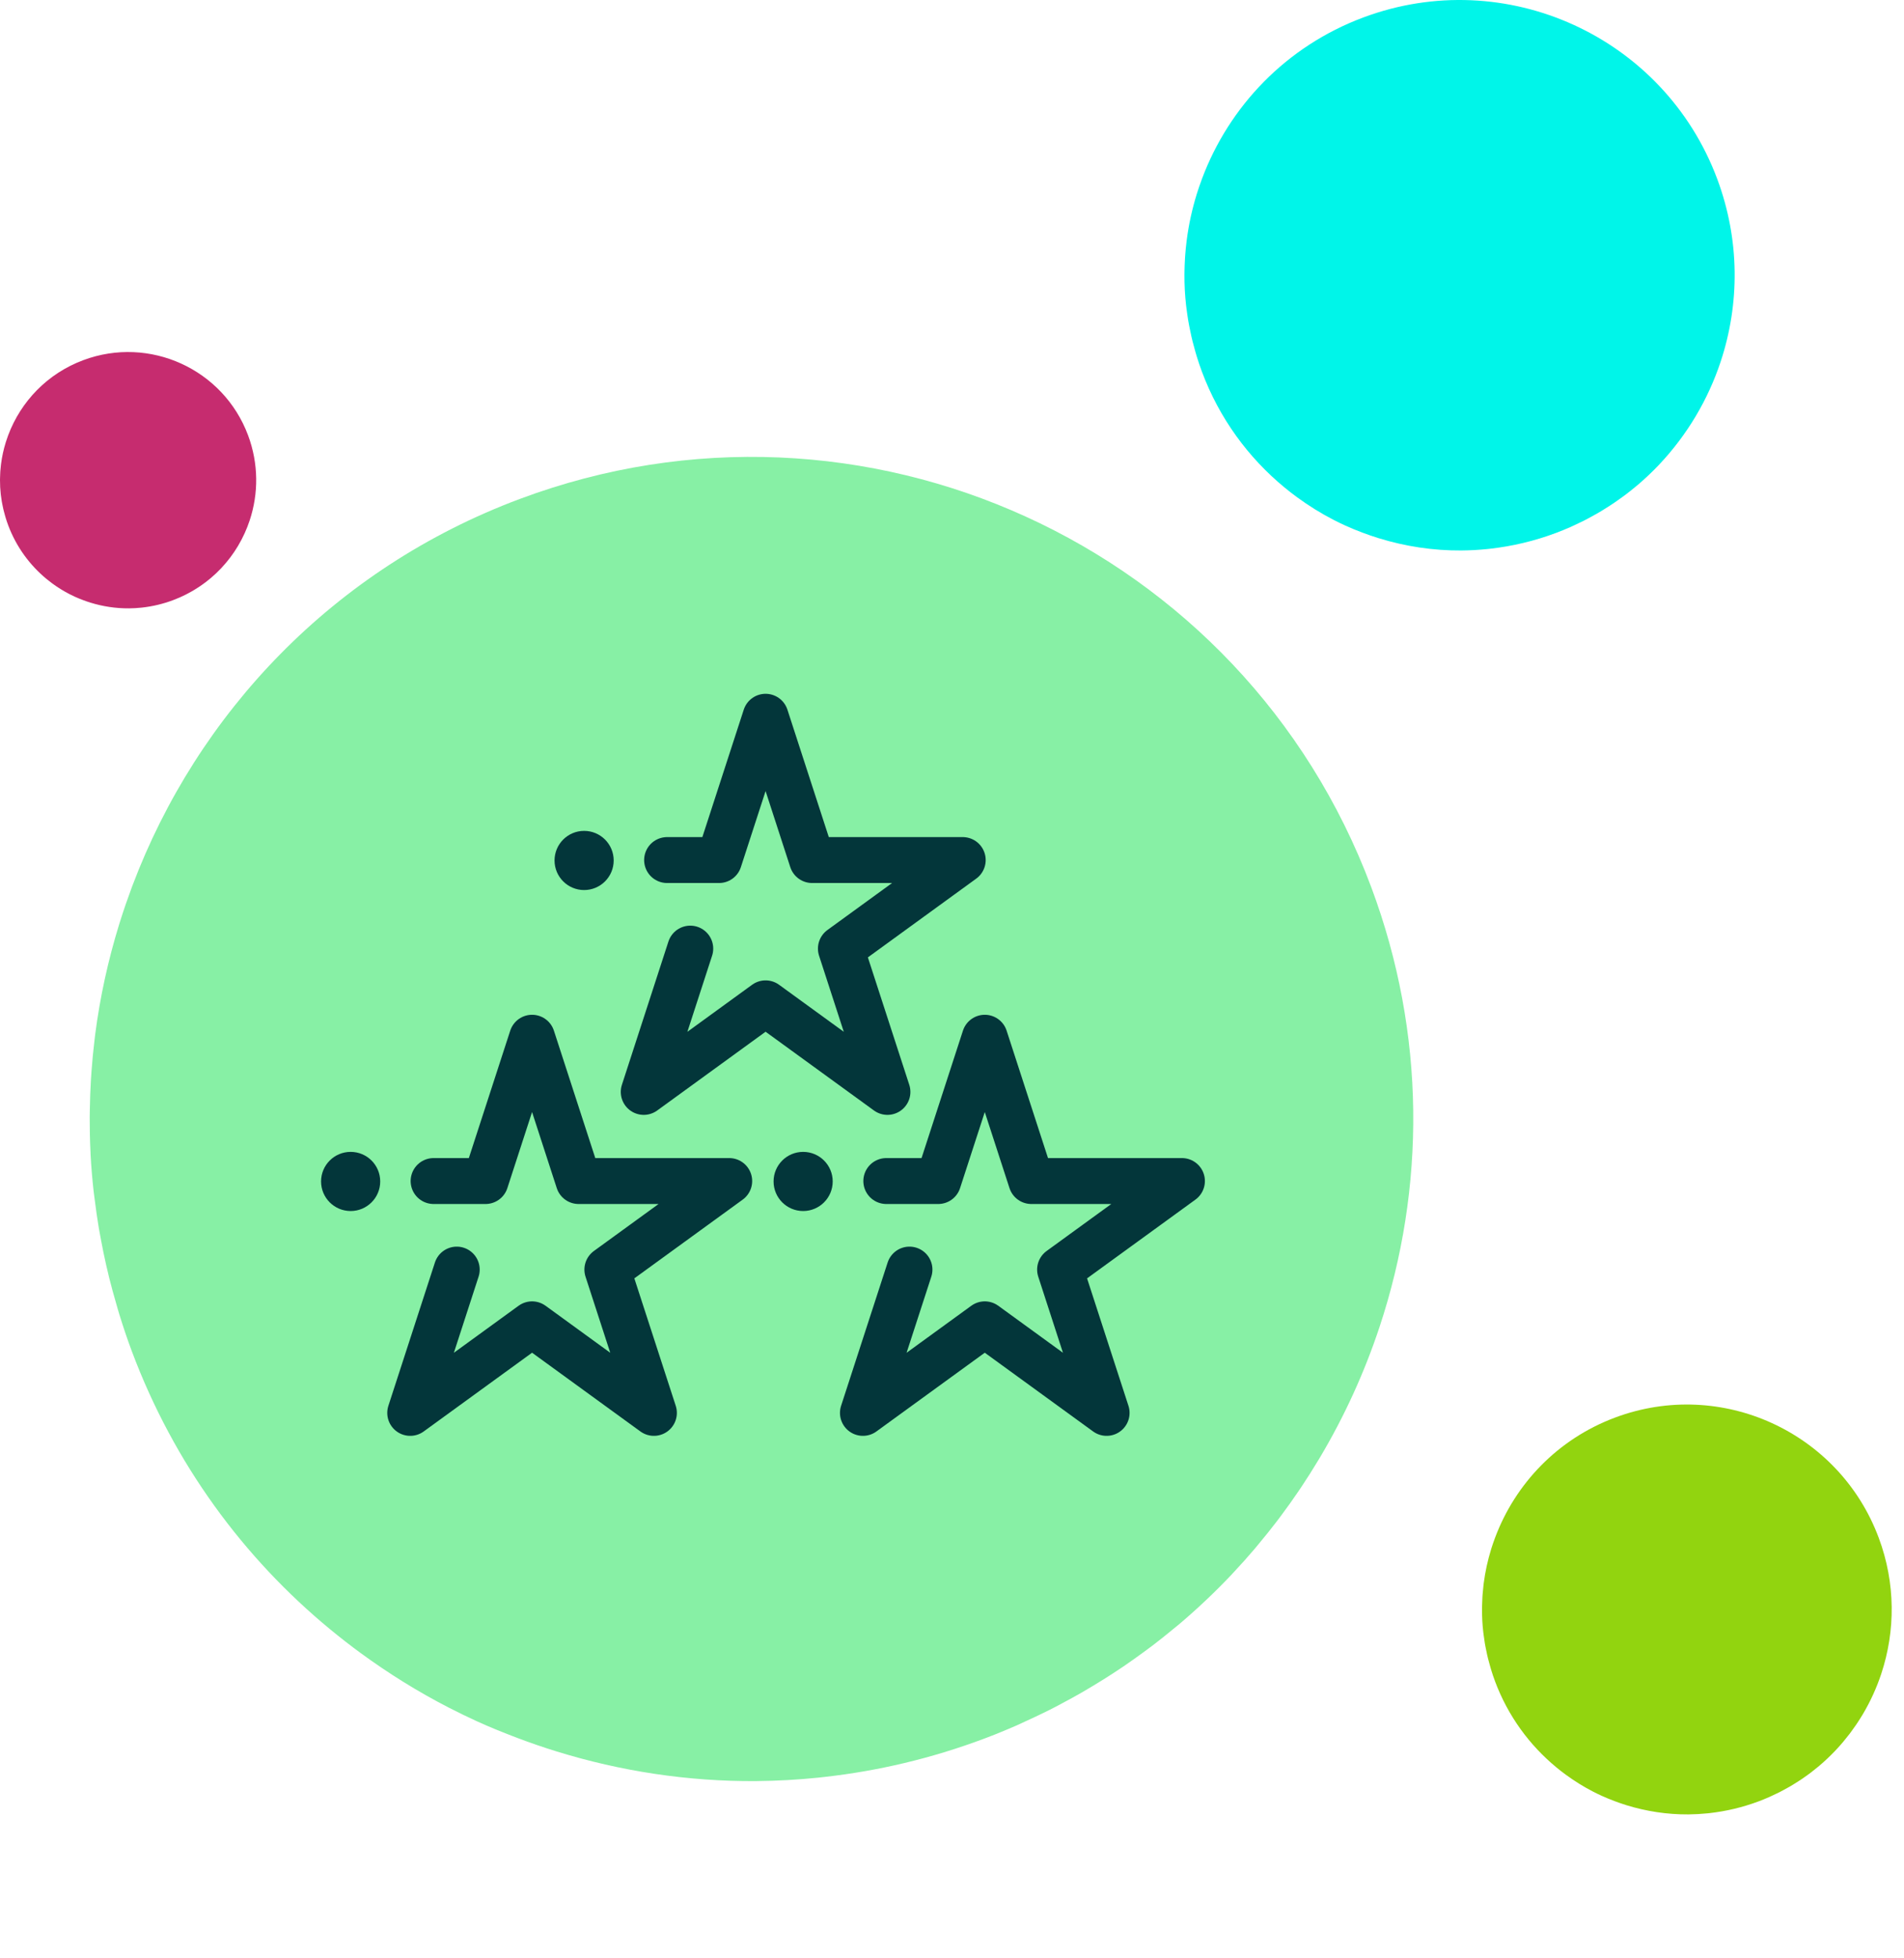 <svg width="107px" height="110px" viewBox="0 0 107 110" version="1.1" xmlns="http://www.w3.org/2000/svg" xmlns:xlink="http://www.w3.org/1999/xlink" xml:space="preserve" xmlns:serif="http://www.serif.com/" style="fill-rule:evenodd;clip-rule:evenodd;stroke-linecap:round;stroke-linejoin:round;stroke-miterlimit:10;">
    <path d="M70.525,86.991C70.599,86.904 70.67,86.816 70.742,86.728C71.095,86.306 71.439,85.877 71.772,85.441C71.849,85.34 71.924,85.238 71.999,85.138C72.327,84.699 72.645,84.254 72.952,83.802C73.015,83.709 73.078,83.616 73.14,83.523C73.465,83.036 73.778,82.543 74.079,82.041C74.113,81.985 74.149,81.929 74.182,81.872C75.559,79.555 76.681,77.095 77.529,74.537C77.53,74.536 77.53,74.534 77.53,74.534C80.104,66.765 80.15,58.102 77.061,49.84C69.87,30.603 48.445,20.839 29.208,28.031C18.743,31.944 11.091,40.072 7.438,49.765C7.422,49.807 7.406,49.849 7.391,49.891C7.158,50.517 6.941,51.148 6.741,51.786C6.727,51.831 6.712,51.876 6.698,51.922C6.074,53.942 5.62,56.017 5.347,58.129C5.333,58.241 5.322,58.353 5.308,58.465C5.24,59.031 5.185,59.599 5.143,60.17C5.131,60.334 5.12,60.498 5.11,60.661C5.078,61.204 5.058,61.748 5.049,62.293C5.047,62.45 5.042,62.607 5.041,62.764C5.04,63.418 5.053,64.073 5.086,64.73C5.088,64.766 5.087,64.802 5.089,64.838C5.126,65.54 5.186,66.243 5.264,66.946C5.281,67.097 5.305,67.248 5.324,67.4C5.39,67.932 5.465,68.464 5.554,68.996C5.593,69.225 5.638,69.454 5.681,69.683C5.767,70.146 5.862,70.608 5.967,71.069C6.023,71.312 6.079,71.554 6.139,71.797C6.257,72.27 6.387,72.742 6.525,73.214C6.587,73.428 6.644,73.642 6.711,73.856C6.921,74.531 7.145,75.205 7.396,75.876C7.397,75.879 7.398,75.882 7.399,75.885C9.769,82.225 13.692,87.528 18.567,91.543C19.123,92 19.69,92.443 20.269,92.866C21.836,94.011 23.484,95.037 25.204,95.922C25.733,96.194 26.268,96.454 26.809,96.701C27.552,97.039 28.309,97.344 29.072,97.633C29.801,97.909 30.538,98.163 31.284,98.393C34.88,99.504 38.654,100.084 42.486,100.058C42.505,100.058 42.525,100.056 42.544,100.056C43.689,100.046 44.838,99.982 45.99,99.864C46.119,99.851 46.249,99.835 46.379,99.82C49.349,99.485 52.326,98.788 55.253,97.694C55.901,97.452 56.536,97.191 57.162,96.917C57.362,96.829 57.555,96.734 57.752,96.644C58.176,96.449 58.596,96.253 59.009,96.045C59.234,95.932 59.454,95.812 59.677,95.694C60.055,95.493 60.431,95.29 60.8,95.077C61.021,94.95 61.239,94.82 61.456,94.688C61.822,94.468 62.182,94.243 62.538,94.012C62.741,93.879 62.945,93.746 63.145,93.61C63.516,93.358 63.879,93.098 64.238,92.835C64.41,92.709 64.584,92.585 64.752,92.456C65.165,92.143 65.566,91.82 65.963,91.491C66.069,91.403 66.178,91.32 66.282,91.231C67.312,90.357 68.288,89.433 69.208,88.461C69.239,88.429 69.267,88.396 69.297,88.364C69.719,87.916 70.128,87.458 70.525,86.991Z" style="fill:rgb(135,240,165);fill-rule:nonzero;"/>
    <path d="M93.785,25.493C93.815,25.457 93.845,25.42 93.875,25.384C94.022,25.208 94.165,25.03 94.303,24.848C94.335,24.806 94.366,24.765 94.397,24.723C94.534,24.54 94.666,24.355 94.793,24.167C94.82,24.129 94.846,24.09 94.872,24.051C95.007,23.849 95.137,23.644 95.262,23.436C95.276,23.412 95.291,23.389 95.305,23.365C95.877,22.402 96.344,21.379 96.697,20.316L96.697,20.315C97.767,17.085 97.786,13.484 96.502,10.049C93.513,2.052 84.606,-2.007 76.609,0.983C72.259,2.609 69.078,5.988 67.559,10.017C67.552,10.035 67.546,10.053 67.54,10.07C67.442,10.33 67.352,10.593 67.269,10.858C67.263,10.877 67.257,10.896 67.251,10.914C66.992,11.754 66.803,12.617 66.69,13.495C66.684,13.541 66.679,13.588 66.674,13.634C66.645,13.87 66.623,14.106 66.605,14.343C66.6,14.411 66.596,14.479 66.592,14.548C66.578,14.773 66.57,14.999 66.566,15.226C66.565,15.291 66.563,15.356 66.563,15.422C66.562,15.694 66.567,15.966 66.581,16.239C66.582,16.254 66.582,16.269 66.583,16.284C66.598,16.575 66.623,16.868 66.656,17.16C66.662,17.223 66.673,17.286 66.68,17.349C66.708,17.57 66.739,17.791 66.776,18.012C66.792,18.107 66.811,18.203 66.828,18.298C66.864,18.49 66.904,18.682 66.948,18.874C66.971,18.975 66.994,19.076 67.019,19.176C67.068,19.373 67.122,19.57 67.179,19.766C67.205,19.855 67.229,19.944 67.257,20.032C67.344,20.314 67.438,20.594 67.542,20.872C67.542,20.874 67.542,20.875 67.543,20.876C68.528,23.512 70.159,25.716 72.186,27.385C72.416,27.575 72.652,27.759 72.893,27.935C73.545,28.411 74.23,28.838 74.945,29.206C75.164,29.319 75.387,29.427 75.612,29.529C75.92,29.67 76.235,29.797 76.553,29.917C76.856,30.032 77.162,30.137 77.472,30.233C78.967,30.695 80.536,30.936 82.129,30.925C82.137,30.925 82.145,30.924 82.153,30.924C82.629,30.92 83.106,30.893 83.585,30.844C83.639,30.839 83.693,30.832 83.747,30.826C84.982,30.687 86.22,30.397 87.436,29.942C87.705,29.841 87.969,29.733 88.23,29.619C88.313,29.583 88.393,29.543 88.475,29.506C88.651,29.425 88.826,29.343 88.997,29.257C89.091,29.209 89.183,29.16 89.275,29.111C89.432,29.027 89.588,28.943 89.742,28.854C89.834,28.802 89.924,28.747 90.015,28.693C90.167,28.601 90.317,28.507 90.464,28.411C90.549,28.356 90.633,28.301 90.717,28.244C90.871,28.14 91.022,28.032 91.172,27.922C91.243,27.87 91.315,27.818 91.385,27.765C91.557,27.635 91.724,27.5 91.888,27.363C91.932,27.327 91.978,27.292 92.021,27.255C92.449,26.893 92.855,26.508 93.238,26.104C93.25,26.091 93.262,26.077 93.274,26.064C93.449,25.877 93.62,25.687 93.785,25.493Z" style="fill:rgb(0,245,233);fill-rule:nonzero;"/>
    <path d="M103.555,97.884C103.578,97.857 103.599,97.83 103.622,97.803C103.731,97.672 103.838,97.54 103.941,97.405C103.965,97.374 103.988,97.342 104.011,97.311C104.113,97.175 104.211,97.037 104.306,96.897C104.325,96.869 104.345,96.84 104.364,96.811C104.465,96.66 104.562,96.507 104.655,96.352C104.666,96.335 104.676,96.318 104.687,96.3C105.113,95.583 105.46,94.821 105.723,94.029L105.723,94.028C106.52,91.624 106.534,88.943 105.578,86.385C103.352,80.431 96.72,77.409 90.766,79.635C87.527,80.845 85.158,83.362 84.028,86.362C84.022,86.375 84.018,86.388 84.013,86.401C83.941,86.594 83.873,86.79 83.811,86.987C83.807,87.002 83.803,87.016 83.798,87.03C83.605,87.654 83.465,88.297 83.38,88.951C83.376,88.985 83.372,89.02 83.368,89.055C83.347,89.23 83.33,89.406 83.317,89.582C83.313,89.633 83.31,89.684 83.307,89.734C83.297,89.902 83.291,90.071 83.288,90.239C83.287,90.288 83.286,90.337 83.285,90.386C83.285,90.588 83.289,90.79 83.299,90.994C83.3,91.005 83.3,91.016 83.3,91.027C83.312,91.245 83.33,91.462 83.355,91.68C83.36,91.727 83.367,91.774 83.373,91.82C83.393,91.985 83.417,92.15 83.444,92.314C83.456,92.386 83.47,92.456 83.483,92.527C83.51,92.67 83.54,92.813 83.572,92.956C83.589,93.031 83.607,93.106 83.625,93.181C83.662,93.328 83.702,93.474 83.745,93.62C83.764,93.686 83.781,93.753 83.802,93.818C83.867,94.028 83.937,94.237 84.015,94.444C84.015,94.445 84.015,94.446 84.015,94.447C84.749,96.41 85.963,98.051 87.472,99.293C87.644,99.435 87.819,99.572 87.999,99.703C88.484,100.057 88.994,100.375 89.526,100.649C89.69,100.733 89.856,100.814 90.024,100.89C90.253,100.994 90.488,101.089 90.724,101.179C90.949,101.264 91.178,101.342 91.408,101.414C92.522,101.757 93.69,101.937 94.876,101.929L94.894,101.929C95.248,101.925 95.604,101.905 95.96,101.869C96,101.865 96.041,101.86 96.081,101.856C97,101.752 97.922,101.536 98.827,101.198C99.028,101.122 99.225,101.042 99.419,100.957C99.48,100.93 99.54,100.9 99.601,100.872C99.732,100.812 99.863,100.751 99.99,100.687C100.06,100.652 100.128,100.615 100.197,100.578C100.314,100.516 100.43,100.453 100.544,100.387C100.613,100.348 100.68,100.308 100.748,100.267C100.861,100.199 100.972,100.129 101.082,100.057C101.146,100.017 101.209,99.975 101.271,99.933C101.385,99.855 101.498,99.775 101.609,99.694C101.662,99.654 101.716,99.616 101.768,99.576C101.896,99.479 102.02,99.379 102.143,99.277C102.175,99.251 102.209,99.224 102.241,99.197C102.56,98.926 102.862,98.64 103.147,98.34C103.156,98.33 103.165,98.32 103.175,98.31C103.305,98.171 103.432,98.029 103.555,97.884Z" style="fill:rgb(146,212,15);fill-rule:nonzero;"/>
    <path d="M12.675,31.646C12.69,31.63 12.703,31.612 12.717,31.596C12.786,31.514 12.852,31.431 12.917,31.346C12.932,31.327 12.946,31.307 12.961,31.288C13.024,31.203 13.086,31.117 13.145,31.029C13.157,31.011 13.17,30.993 13.182,30.975C13.245,30.881 13.305,30.785 13.363,30.689C13.37,30.677 13.377,30.666 13.383,30.656C13.65,30.207 13.867,29.731 14.031,29.236C14.53,27.732 14.538,26.055 13.941,24.455C12.549,20.732 8.401,18.842 4.678,20.234C2.652,20.991 1.171,22.565 0.464,24.441C0.461,24.449 0.458,24.457 0.455,24.465C0.41,24.586 0.368,24.709 0.329,24.832C0.326,24.841 0.324,24.85 0.321,24.859C0.2,25.249 0.112,25.651 0.06,26.06C0.056,26.081 0.054,26.103 0.052,26.125C0.038,26.235 0.028,26.345 0.02,26.455C0.017,26.487 0.016,26.518 0.014,26.55C0.007,26.655 0.003,26.76 0.002,26.866C0.001,26.896 0,26.927 0,26.957C-0,27.084 0.002,27.21 0.009,27.337C0.009,27.344 0.009,27.352 0.009,27.358C0.017,27.494 0.028,27.63 0.043,27.767C0.047,27.796 0.051,27.825 0.055,27.854C0.068,27.957 0.082,28.06 0.099,28.163C0.107,28.208 0.115,28.252 0.124,28.296C0.141,28.386 0.159,28.475 0.179,28.565C0.19,28.612 0.201,28.658 0.213,28.705C0.235,28.797 0.261,28.888 0.287,28.98C0.299,29.021 0.31,29.062 0.323,29.104C0.364,29.235 0.407,29.365 0.456,29.495C0.456,29.496 0.456,29.496 0.456,29.497C0.915,30.724 1.675,31.75 2.618,32.528C2.726,32.616 2.835,32.702 2.947,32.784C3.251,33.005 3.57,33.204 3.903,33.375C4.005,33.428 4.109,33.478 4.214,33.526C4.358,33.592 4.504,33.65 4.652,33.706C4.793,33.76 4.935,33.809 5.08,33.854C5.776,34.069 6.506,34.181 7.248,34.176L7.259,34.176C7.481,34.174 7.703,34.161 7.926,34.138C7.951,34.136 7.976,34.133 8.002,34.13C8.576,34.065 9.153,33.93 9.719,33.718C9.844,33.671 9.967,33.621 10.089,33.568C10.128,33.551 10.165,33.533 10.203,33.515C10.285,33.477 10.366,33.439 10.447,33.399C10.49,33.377 10.532,33.354 10.576,33.331C10.649,33.292 10.722,33.253 10.793,33.212C10.836,33.187 10.878,33.162 10.92,33.137C10.991,33.094 11.061,33.05 11.129,33.005C11.169,32.98 11.208,32.954 11.247,32.928C11.319,32.879 11.389,32.829 11.459,32.777C11.492,32.753 11.525,32.729 11.558,32.705C11.638,32.644 11.716,32.581 11.793,32.517C11.813,32.5 11.834,32.484 11.854,32.467C12.054,32.298 12.242,32.119 12.421,31.931C12.426,31.925 12.432,31.918 12.438,31.912C12.519,31.825 12.598,31.737 12.675,31.646Z" style="fill:rgb(198,44,111);fill-rule:nonzero;"/>
    <path d="M25.668,71.323L23.053,79.373L29.901,74.398L36.748,79.373L34.132,71.323L40.98,66.348L32.516,66.348L29.901,58.298L27.285,66.348L24.367,66.348" style="fill:none;fill-rule:nonzero;stroke:rgb(3,54,58);stroke-width:2.58px;"/>
    <path d="M51.11,71.323L48.494,79.373L55.342,74.398L62.189,79.373L59.574,71.323L66.422,66.348L57.958,66.348L55.342,58.298L52.726,66.348L49.808,66.348" style="fill:none;fill-rule:nonzero;stroke:rgb(3,54,58);stroke-width:2.58px;"/>
    <path d="M38.791,53.291L36.176,61.341L43.024,56.366L49.872,61.341L47.256,53.291L54.103,48.316L45.639,48.316L43.024,40.266L40.408,48.316L37.489,48.316" style="fill:none;fill-rule:nonzero;stroke:rgb(3,54,58);stroke-width:2.58px;"/>
    <path d="M18.043,66.371C18.043,67.289 18.787,68.033 19.705,68.033C20.623,68.033 21.367,67.289 21.367,66.371C21.367,65.453 20.623,64.71 19.705,64.71C18.787,64.71 18.043,65.453 18.043,66.371Z" style="fill:rgb(3,54,58);fill-rule:nonzero;"/>
    <path d="M43.473,66.371C43.473,67.289 44.217,68.033 45.135,68.033C46.052,68.033 46.796,67.289 46.796,66.371C46.796,65.453 46.052,64.71 45.135,64.71C44.217,64.71 43.473,65.453 43.473,66.371Z" style="fill:rgb(3,54,58);fill-rule:nonzero;"/>
    <path d="M31.164,48.339C31.164,49.257 31.908,50.001 32.826,50.001C33.744,50.001 34.488,49.257 34.488,48.339C34.488,47.421 33.744,46.677 32.826,46.677C31.908,46.677 31.164,47.421 31.164,48.339Z" style="fill:rgb(3,54,58);fill-rule:nonzero;"/>
</svg>
